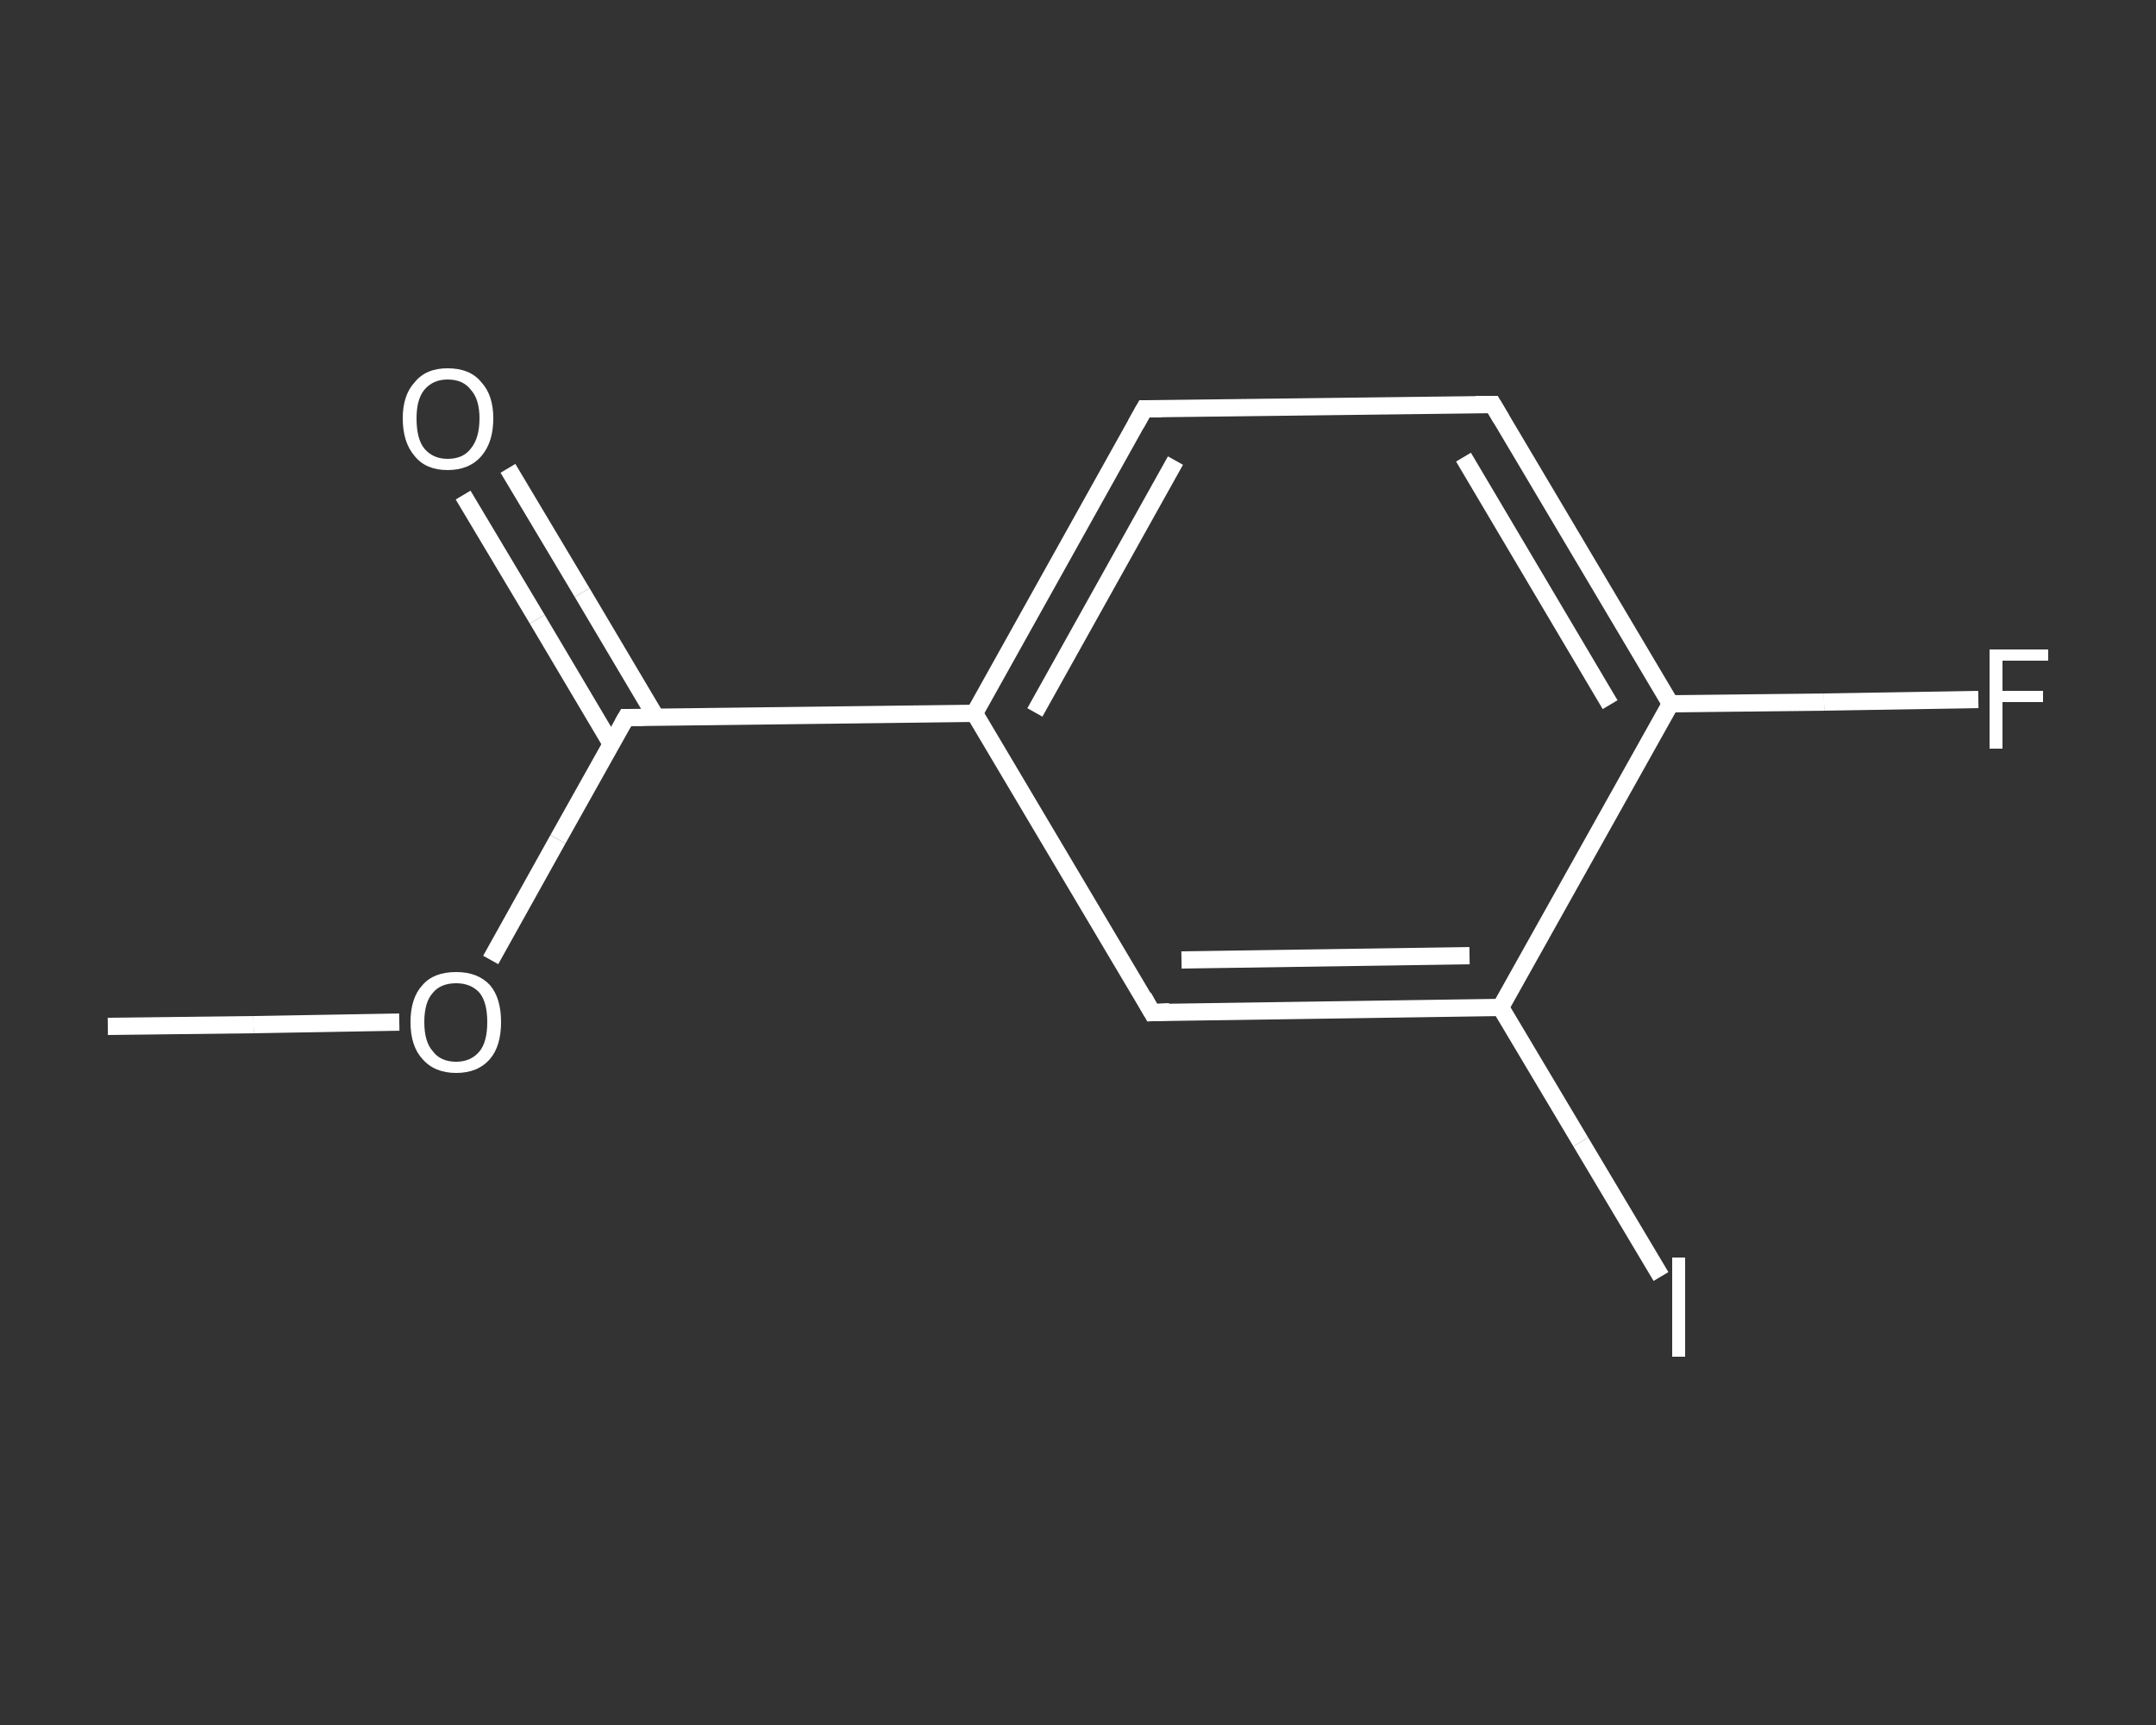 <?xml version='1.0' encoding='iso-8859-1'?>
<svg version='1.1' baseProfile='full'
              xmlns='http://www.w3.org/2000/svg'
                      xmlns:rdkit='http://www.rdkit.org/xml'
                      xmlns:xlink='http://www.w3.org/1999/xlink'
                  xml:space='preserve'
width='250px' height='200px' viewBox='0 0 250 200'>
<rect x="0" y="0" width="250" height="200" fill="#333333" stroke="none"/>
<!-- END OF HEADER -->
<rect style='opacity:1.0;fill:transparent;stroke:none' width='250.0' height='200.0' x='0.0' y='0.0'> </rect>
<path class='bond-0 atom-0 atom-1' d='M 12.5,119.0 L 29.4,118.8' style='fill:none;fill-rule:evenodd;stroke:#FFFFFF;stroke-width:2.0px;stroke-linecap:butt;stroke-linejoin:miter;stroke-opacity:1' />
<path class='bond-0 atom-0 atom-1' d='M 29.4,118.8 L 46.3,118.5' style='fill:none;fill-rule:evenodd;stroke:#FFFFFF;stroke-width:2.0px;stroke-linecap:butt;stroke-linejoin:miter;stroke-opacity:1' />
<path class='bond-1 atom-1 atom-2' d='M 56.9,111.3 L 64.7,97.3' style='fill:none;fill-rule:evenodd;stroke:#FFFFFF;stroke-width:2.0px;stroke-linecap:butt;stroke-linejoin:miter;stroke-opacity:1' />
<path class='bond-1 atom-1 atom-2' d='M 64.7,97.3 L 72.6,83.2' style='fill:none;fill-rule:evenodd;stroke:#FFFFFF;stroke-width:2.0px;stroke-linecap:butt;stroke-linejoin:miter;stroke-opacity:1' />
<path class='bond-2 atom-2 atom-3' d='M 76.1,83.2 L 67.5,68.7' style='fill:none;fill-rule:evenodd;stroke:#FFFFFF;stroke-width:2.0px;stroke-linecap:butt;stroke-linejoin:miter;stroke-opacity:1' />
<path class='bond-2 atom-2 atom-3' d='M 67.5,68.7 L 58.9,54.3' style='fill:none;fill-rule:evenodd;stroke:#FFFFFF;stroke-width:2.0px;stroke-linecap:butt;stroke-linejoin:miter;stroke-opacity:1' />
<path class='bond-2 atom-2 atom-3' d='M 70.9,86.3 L 62.3,71.8' style='fill:none;fill-rule:evenodd;stroke:#FFFFFF;stroke-width:2.0px;stroke-linecap:butt;stroke-linejoin:miter;stroke-opacity:1' />
<path class='bond-2 atom-2 atom-3' d='M 62.3,71.8 L 53.7,57.4' style='fill:none;fill-rule:evenodd;stroke:#FFFFFF;stroke-width:2.0px;stroke-linecap:butt;stroke-linejoin:miter;stroke-opacity:1' />
<path class='bond-3 atom-2 atom-4' d='M 72.6,83.2 L 113.0,82.7' style='fill:none;fill-rule:evenodd;stroke:#FFFFFF;stroke-width:2.0px;stroke-linecap:butt;stroke-linejoin:miter;stroke-opacity:1' />
<path class='bond-4 atom-4 atom-5' d='M 113.0,82.7 L 132.7,47.4' style='fill:none;fill-rule:evenodd;stroke:#FFFFFF;stroke-width:2.0px;stroke-linecap:butt;stroke-linejoin:miter;stroke-opacity:1' />
<path class='bond-4 atom-4 atom-5' d='M 120.0,82.6 L 136.3,53.4' style='fill:none;fill-rule:evenodd;stroke:#FFFFFF;stroke-width:2.0px;stroke-linecap:butt;stroke-linejoin:miter;stroke-opacity:1' />
<path class='bond-5 atom-5 atom-6' d='M 132.7,47.4 L 173.1,46.9' style='fill:none;fill-rule:evenodd;stroke:#FFFFFF;stroke-width:2.0px;stroke-linecap:butt;stroke-linejoin:miter;stroke-opacity:1' />
<path class='bond-6 atom-6 atom-7' d='M 173.1,46.9 L 193.7,81.6' style='fill:none;fill-rule:evenodd;stroke:#FFFFFF;stroke-width:2.0px;stroke-linecap:butt;stroke-linejoin:miter;stroke-opacity:1' />
<path class='bond-6 atom-6 atom-7' d='M 169.7,53.0 L 186.7,81.7' style='fill:none;fill-rule:evenodd;stroke:#FFFFFF;stroke-width:2.0px;stroke-linecap:butt;stroke-linejoin:miter;stroke-opacity:1' />
<path class='bond-7 atom-7 atom-8' d='M 193.7,81.6 L 211.5,81.4' style='fill:none;fill-rule:evenodd;stroke:#FFFFFF;stroke-width:2.0px;stroke-linecap:butt;stroke-linejoin:miter;stroke-opacity:1' />
<path class='bond-7 atom-7 atom-8' d='M 211.5,81.4 L 229.4,81.1' style='fill:none;fill-rule:evenodd;stroke:#FFFFFF;stroke-width:2.0px;stroke-linecap:butt;stroke-linejoin:miter;stroke-opacity:1' />
<path class='bond-8 atom-7 atom-9' d='M 193.7,81.6 L 174.0,116.8' style='fill:none;fill-rule:evenodd;stroke:#FFFFFF;stroke-width:2.0px;stroke-linecap:butt;stroke-linejoin:miter;stroke-opacity:1' />
<path class='bond-9 atom-9 atom-10' d='M 174.0,116.8 L 183.3,132.4' style='fill:none;fill-rule:evenodd;stroke:#FFFFFF;stroke-width:2.0px;stroke-linecap:butt;stroke-linejoin:miter;stroke-opacity:1' />
<path class='bond-9 atom-9 atom-10' d='M 183.3,132.4 L 192.6,148.0' style='fill:none;fill-rule:evenodd;stroke:#FFFFFF;stroke-width:2.0px;stroke-linecap:butt;stroke-linejoin:miter;stroke-opacity:1' />
<path class='bond-10 atom-9 atom-11' d='M 174.0,116.8 L 133.6,117.4' style='fill:none;fill-rule:evenodd;stroke:#FFFFFF;stroke-width:2.0px;stroke-linecap:butt;stroke-linejoin:miter;stroke-opacity:1' />
<path class='bond-10 atom-9 atom-11' d='M 170.4,110.8 L 137.0,111.3' style='fill:none;fill-rule:evenodd;stroke:#FFFFFF;stroke-width:2.0px;stroke-linecap:butt;stroke-linejoin:miter;stroke-opacity:1' />
<path class='bond-11 atom-11 atom-4' d='M 133.6,117.4 L 113.0,82.7' style='fill:none;fill-rule:evenodd;stroke:#FFFFFF;stroke-width:2.0px;stroke-linecap:butt;stroke-linejoin:miter;stroke-opacity:1' />
<path d='M 72.2,83.9 L 72.6,83.2 L 74.6,83.2' style='fill:none;stroke:#FFFFFF;stroke-width:2.0px;stroke-linecap:butt;stroke-linejoin:miter;stroke-opacity:1;' />
<path d='M 131.7,49.2 L 132.7,47.4 L 134.7,47.4' style='fill:none;stroke:#FFFFFF;stroke-width:2.0px;stroke-linecap:butt;stroke-linejoin:miter;stroke-opacity:1;' />
<path d='M 171.1,46.9 L 173.1,46.9 L 174.1,48.6' style='fill:none;stroke:#FFFFFF;stroke-width:2.0px;stroke-linecap:butt;stroke-linejoin:miter;stroke-opacity:1;' />
<path d='M 135.6,117.3 L 133.6,117.4 L 132.6,115.6' style='fill:none;stroke:#FFFFFF;stroke-width:2.0px;stroke-linecap:butt;stroke-linejoin:miter;stroke-opacity:1;' />
<path class='atom-1' d='M 47.6 118.5
Q 47.6 115.7, 49.0 114.2
Q 50.3 112.7, 52.9 112.7
Q 55.4 112.7, 56.8 114.2
Q 58.1 115.7, 58.1 118.5
Q 58.1 121.3, 56.8 122.8
Q 55.4 124.4, 52.9 124.4
Q 50.4 124.4, 49.0 122.8
Q 47.6 121.3, 47.6 118.5
M 52.9 123.1
Q 54.6 123.1, 55.6 121.9
Q 56.5 120.8, 56.5 118.5
Q 56.5 116.2, 55.6 115.1
Q 54.6 114.0, 52.9 114.0
Q 51.1 114.0, 50.2 115.1
Q 49.2 116.2, 49.2 118.5
Q 49.2 120.8, 50.2 121.9
Q 51.1 123.1, 52.9 123.1
' fill='#FFFFFF'/>
<path class='atom-3' d='M 46.7 48.5
Q 46.7 45.8, 48.1 44.3
Q 49.4 42.7, 51.9 42.7
Q 54.5 42.7, 55.8 44.3
Q 57.2 45.8, 57.2 48.5
Q 57.2 51.3, 55.8 52.9
Q 54.4 54.5, 51.9 54.5
Q 49.4 54.5, 48.1 52.9
Q 46.7 51.3, 46.7 48.5
M 51.9 53.2
Q 53.7 53.2, 54.6 52.0
Q 55.6 50.8, 55.6 48.5
Q 55.6 46.3, 54.6 45.2
Q 53.7 44.0, 51.9 44.0
Q 50.2 44.0, 49.2 45.2
Q 48.3 46.3, 48.3 48.5
Q 48.3 50.9, 49.2 52.0
Q 50.2 53.2, 51.9 53.2
' fill='#FFFFFF'/>
<path class='atom-8' d='M 230.7 75.3
L 237.5 75.3
L 237.5 76.6
L 232.2 76.6
L 232.2 80.1
L 236.9 80.1
L 236.9 81.4
L 232.2 81.4
L 232.2 86.8
L 230.7 86.8
L 230.7 75.3
' fill='#FFFFFF'/>
<path class='atom-10' d='M 193.9 145.8
L 195.4 145.8
L 195.4 157.3
L 193.9 157.3
L 193.9 145.8
' fill='#FFFFFF'/>
</svg>
